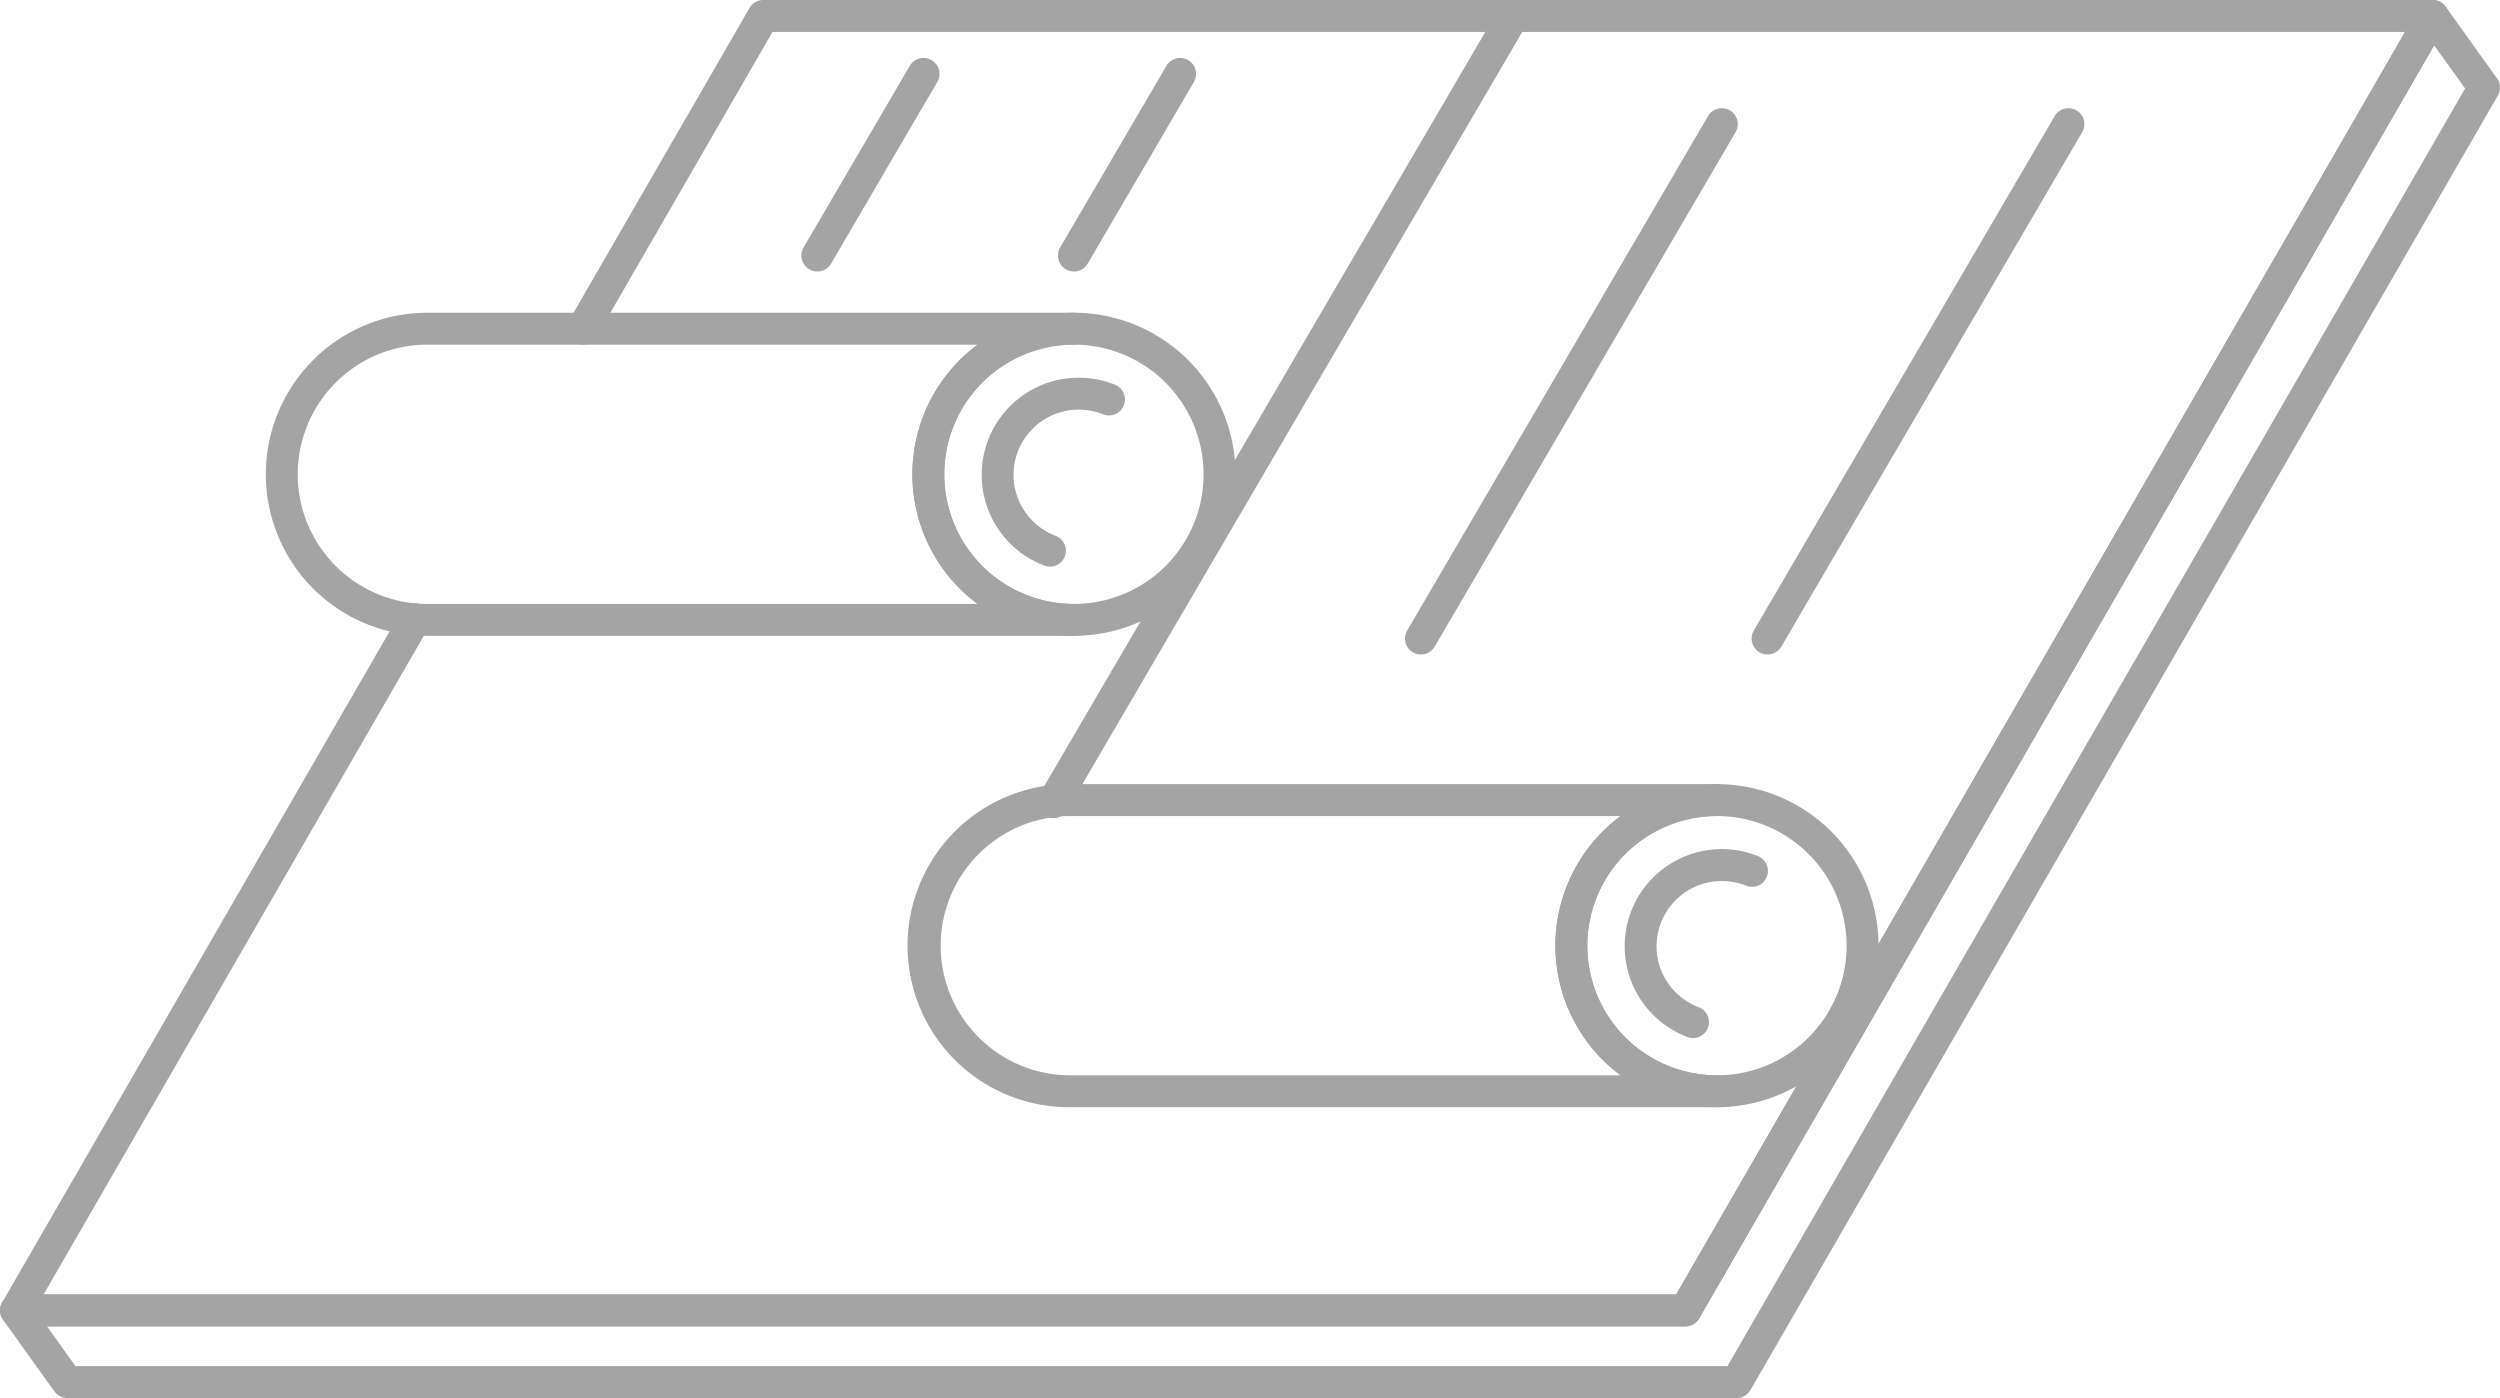 <?xml version="1.0" encoding="UTF-8"?> <svg xmlns="http://www.w3.org/2000/svg" data-name="Group 1203" width="261.747" height="146.368" viewBox="0 0 261.747 146.368"><defs><clipPath id="sobkfvld3a"><path data-name="Rectangle 4391" style="fill:#a4a4a4" d="M0 0h261.747v146.368H0z"></path></clipPath></defs><g data-name="Group 1203" style="clip-path:url(#sobkfvld3a)"><path data-name="Path 3607" d="M176.455 138.87H1.67a1.669 1.669 0 0 1-1.446-2.5L42 64.005a1.669 1.669 0 1 1 2.892 1.669l-40.33 69.857h170.929L251.809 3.342H80.88L62.46 35.248a1.669 1.669 0 1 1-2.892-1.669L78.471.838A1.667 1.667 0 0 1 79.917 0H254.7a1.669 1.669 0 0 1 1.447 2.5L177.9 138.035a1.669 1.669 0 0 1-1.446.835" style="fill:#a4a4a4"></path><path data-name="Path 3608" d="M131.779 85.66a1.669 1.669 0 0 1-1.44-2.513L178.481.829a1.669 1.669 0 1 1 2.882 1.685l-48.141 82.32a1.671 1.671 0 0 1-1.443.826" transform="translate(-21.502)" style="fill:#a4a4a4"></path><path data-name="Path 3609" d="M177.893 70.768a1.669 1.669 0 0 1-1.44-2.513l31.5-53.858a1.669 1.669 0 1 1 2.882 1.685l-31.5 53.859a1.67 1.67 0 0 1-1.443.826" transform="translate(-29.122 -2.243)" style="fill:#a4a4a4"></path><path data-name="Path 3610" d="M221.37 70.768a1.669 1.669 0 0 1-1.44-2.513l31.5-53.858a1.669 1.669 0 1 1 2.882 1.685l-31.5 53.859a1.671 1.671 0 0 1-1.443.826" transform="translate(-36.307 -2.243)" style="fill:#a4a4a4"></path><path data-name="Path 3611" d="M102.181 29.625a1.669 1.669 0 0 1-1.44-2.513L111.862 8.1a1.669 1.669 0 1 1 2.882 1.685L103.624 28.8a1.67 1.67 0 0 1-1.443.826" transform="translate(-16.61 -1.202)" style="fill:#a4a4a4"></path><path data-name="Path 3612" d="M134.366 29.625a1.669 1.669 0 0 1-1.44-2.513L144.049 8.1a1.669 1.669 0 1 1 2.882 1.685L135.809 28.8a1.671 1.671 0 0 1-1.443.826" transform="translate(-21.929 -1.202)" style="fill:#a4a4a4"></path><path data-name="Path 3613" d="M181.827 146.368H7.044a1.671 1.671 0 0 1-1.357-.7l-5.373-7.5a1.669 1.669 0 0 1 1.356-2.642h173.821L253.255.836A1.669 1.669 0 0 1 254.619 0a1.628 1.628 0 0 1 1.438.7l5.377 7.5a1.669 1.669 0 0 1 .09 1.8l-78.251 135.533a1.668 1.668 0 0 1-1.446.835M7.9 143.029h172.964l77.23-133.764-3.241-4.518L177.9 138.035a1.669 1.669 0 0 1-1.446.835H4.92z" style="fill:#a4a4a4"></path><path data-name="Path 3614" d="M131.35 73.055a16.914 16.914 0 1 1 16.915-16.914 16.932 16.932 0 0 1-16.915 16.914m0-30.49a13.575 13.575 0 1 0 13.576 13.576 13.59 13.59 0 0 0-13.576-13.576" transform="translate(-18.912 -6.482)" style="fill:#a4a4a4"></path><path data-name="Path 3615" d="M130.279 67.155a1.669 1.669 0 0 1-.594-.11 10.166 10.166 0 0 1 3.609-19.67 10.086 10.086 0 0 1 3.786.729 1.67 1.67 0 1 1-1.248 3.1 6.742 6.742 0 0 0-2.538-.487 6.827 6.827 0 0 0-2.421 13.211 1.67 1.67 0 0 1-.594 3.23" transform="translate(-20.348 -7.829)" style="fill:#a4a4a4"></path><path data-name="Path 3616" d="M117.95 73.055H50.257a16.914 16.914 0 0 1 0-33.829h67.693a1.669 1.669 0 0 1 0 3.339 13.575 13.575 0 0 0 0 27.151 1.669 1.669 0 0 1 0 3.339m-67.693-30.49a13.575 13.575 0 0 0 0 27.151h57.615a16.9 16.9 0 0 1 0-27.151z" transform="translate(-5.51 -6.482)" style="fill:#a4a4a4"></path><path data-name="Path 3617" d="M212.006 132.177a16.913 16.913 0 1 1 16.912-16.914 16.934 16.934 0 0 1-16.912 16.914m0-30.487a13.574 13.574 0 1 0 13.573 13.573 13.59 13.59 0 0 0-13.573-13.573" transform="translate(-32.24 -16.253)" style="fill:#a4a4a4"></path><path data-name="Path 3618" d="M210.93 126.28a1.67 1.67 0 0 1-.594-.11 10.167 10.167 0 0 1 3.613-19.672 10.047 10.047 0 0 1 3.781.732 1.67 1.67 0 0 1-1.25 3.1 6.719 6.719 0 0 0-2.531-.489 6.828 6.828 0 0 0-2.423 13.213 1.67 1.67 0 0 1-.6 3.23" transform="translate(-33.676 -17.599)" style="fill:#a4a4a4"></path><path data-name="Path 3619" d="M198.6 132.177h-67.7a16.913 16.913 0 1 1 0-33.825h67.7a1.669 1.669 0 1 1 0 3.339 13.574 13.574 0 1 0 0 27.148 1.669 1.669 0 1 1 0 3.339m-67.7-30.487a13.574 13.574 0 1 0 0 27.148h57.616a16.9 16.9 0 0 1 0-27.148z" transform="translate(-18.838 -16.253)" style="fill:#a4a4a4"></path></g></svg> 